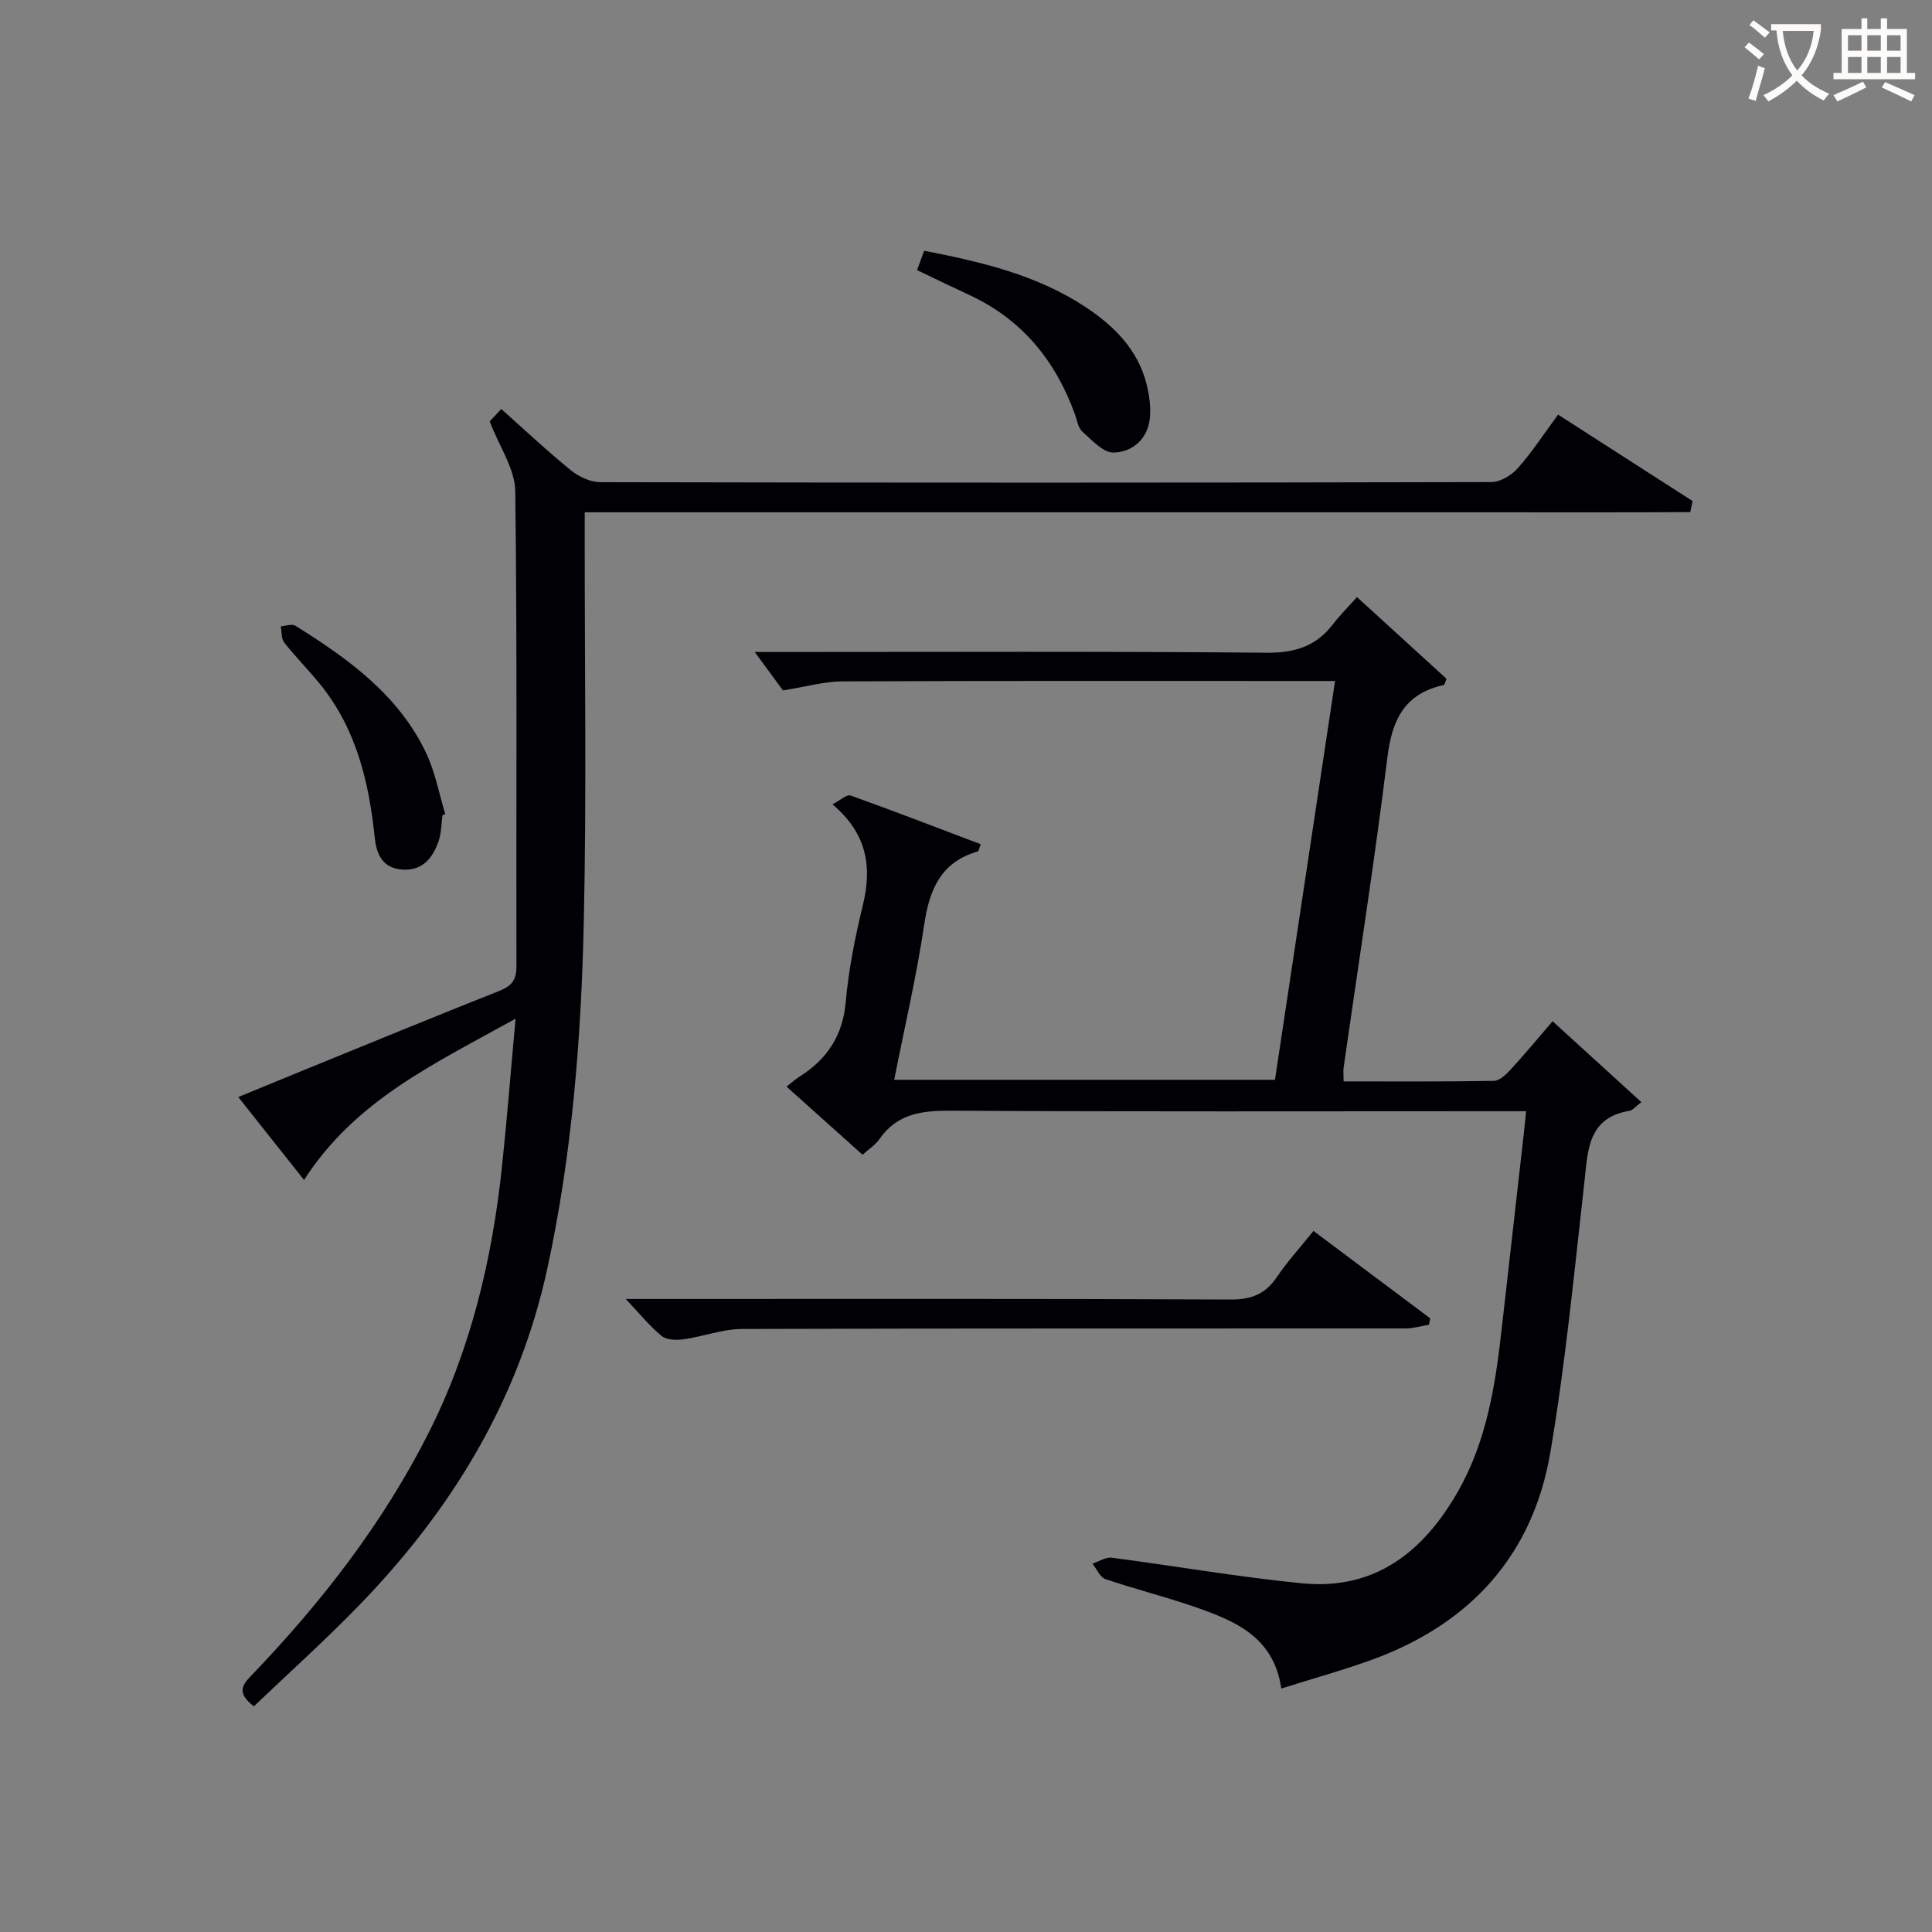 <svg enable-background="new 0 0 400 400" viewBox="0 0 400 400" xmlns="http://www.w3.org/2000/svg"><rect x="0" y="0" width="400" height="400" fill="#808080" stroke="none"/><g fill="#010105"><path d="m315.96 230.07c-2.68 0-4.65 0-6.62 0-37.49 0-74.98.11-112.47-.11-6-.03-11.13.58-14.79 5.88-.83 1.2-2.17 2.03-3.5 3.24-5.21-4.67-10.35-9.27-15.74-14.11 1.2-.93 1.92-1.58 2.73-2.09 5.68-3.6 8.91-8.44 9.53-15.43.6-6.74 1.95-13.47 3.55-20.06 1.93-7.95.87-14.81-6.3-20.86 1.61-.83 2.96-2.11 3.75-1.83 9.03 3.23 17.98 6.69 26.95 10.09-.37.94-.42 1.44-.61 1.49-7.63 2.19-10.01 7.84-11.09 15.14-1.58 10.65-4.05 21.17-6.22 32.14h78.84c4.09-27.16 8.22-54.59 12.44-82.57-2.31 0-3.94 0-5.57 0-32.16 0-64.32-.06-96.48.08-3.69.02-7.38 1.1-12.26 1.87-1.49-2.03-3.8-5.18-5.84-7.95h4.03c33.99 0 67.99-.16 101.97.15 5.87.05 10.24-1.35 13.74-5.93 1.4-1.83 3.06-3.47 4.95-5.59 6.52 5.95 12.58 11.49 18.53 16.91-.31.76-.38 1.27-.56 1.3-8.11 1.75-10.72 7.19-11.68 15-2.64 21.42-6 42.76-9.05 64.13-.11.79-.01 1.61-.01 2.93 10.54 0 20.83.08 31.12-.11 1.19-.02 2.55-1.35 3.5-2.38 2.9-3.16 5.65-6.48 8.65-9.96 6.24 5.69 12.18 11.1 18.38 16.75-1.36 1.03-1.83 1.68-2.4 1.77-8.76 1.46-8.66 8.22-9.41 14.89-2.1 18.63-3.9 37.34-7.03 55.81-3.6 21.25-16.5 35.46-36.7 42.88-6.05 2.22-12.29 3.92-19.01 6.05-1.58-10.91-9.92-14.14-18.36-17.05-5.96-2.05-12.09-3.57-18.05-5.61-1.13-.38-1.8-2.1-2.68-3.19 1.33-.44 2.74-1.39 3.99-1.23 13.16 1.7 26.25 4.02 39.45 5.3 15.09 1.47 25.16-6.59 32.26-19.08 5.88-10.35 7.7-21.83 9-33.43 1.5-13.37 3.03-26.73 4.54-40.1.17-1.46.31-2.94.53-5.13z"/><path d="m52.56 353.28c-3.87-2.98-2.18-4.65-.27-6.64 14.34-14.98 26.95-31.22 36.37-49.82 8.83-17.45 13.24-36.09 15.28-55.38 1.03-9.72 1.79-19.46 2.8-30.53-16.67 9.28-33.12 16.79-43.79 33.39-4.5-5.67-8.86-11.18-13.62-17.17 4.81-1.98 9.07-3.74 13.34-5.48 13.54-5.51 27.06-11.09 40.65-16.47 2.52-1 3.6-2.18 3.6-5.01-.07-32.83.18-65.66-.24-98.49-.06-4.59-3.27-9.14-5.29-14.43.24-.26 1.2-1.29 2.39-2.57 4.93 4.39 9.52 8.72 14.41 12.68 1.64 1.33 4.03 2.46 6.08 2.47 61.5.13 122.99.13 184.49-.02 1.87 0 4.21-1.43 5.52-2.91 2.96-3.35 5.42-7.14 8.3-11.06 9.34 6 18.59 11.95 27.85 17.9-.16.76-.32 1.53-.48 2.29-15.09.07-30.19.02-45.29.03-15.17.01-30.33 0-45.5 0-15.33 0-30.67 0-46 0-15.17 0-30.33 0-45.5 0-15.3 0-30.61 0-46.6 0v5.67c-.02 26.5.4 53.01-.2 79.49-.54 23.92-2.42 47.75-7.51 71.28-5.94 27.43-19.87 50.18-39.13 70-6.93 7.14-14.36 13.8-21.66 20.78z"/><path d="m271.94 254.85c8.36 6.26 16.26 12.18 24.17 18.1-.09.44-.18.88-.27 1.33-1.61.26-3.22.75-4.83.76-45.79.03-91.58-.04-137.37.11-4.02.01-8.03 1.56-12.08 2.13-1.5.21-3.53.17-4.57-.68-2.51-2.06-4.59-4.65-7.43-7.66h5.83c39.8 0 79.59-.08 119.39.11 4.3.02 7.18-1.12 9.56-4.62 2.2-3.25 4.88-6.19 7.6-9.58z"/><path d="m189.86 55.92c.57-1.55 1.01-2.72 1.48-4 11.92 2.31 23.35 5.01 33.39 11.64 5.96 3.94 10.88 8.84 12.67 16.04.59 2.36.93 4.94.62 7.32-.54 4.16-3.76 6.72-7.48 6.78-2.16.03-4.5-2.6-6.47-4.36-.88-.79-1.07-2.37-1.53-3.61-4.04-11.11-10.98-19.63-21.88-24.67-3.44-1.59-6.86-3.26-10.8-5.14z"/><path d="m91.61 168.79c-.25 1.8-.22 3.69-.81 5.38-1.22 3.52-3.38 6.2-7.61 5.86-3.92-.31-5.23-3.09-5.59-6.5-1.2-11.53-3.79-22.57-11.3-31.84-2.4-2.96-5.11-5.68-7.46-8.67-.63-.81-.49-2.22-.71-3.35 1.02-.06 2.32-.56 3.02-.12 10.92 6.82 21.35 14.29 27.08 26.36 1.87 3.95 2.67 8.4 3.96 12.63-.19.07-.39.16-.58.25z"/></g><path d="m362.1 8.8c1.1.8 2.1 1.6 3.1 2.4l-1 1.1c-1.3-1.1-2.3-2-3-2.5zm1.9 4.8c.5.2.9.4 1.4.5-.6 2.3-1.3 4.5-1.9 6.8l-1.5-.5c.8-2.1 1.4-4.3 2-6.8zm-1-9.4c1.3.9 2.4 1.8 3.4 2.5l-1 1.1c-1.4-1.2-2.4-2.1-3.2-2.6zm3.7 2.2v-1.4h10.3v1.2c-.5 3.6-1.8 6.8-4 9.4 1.5 1.6 3.4 2.8 5.7 3.8-.3.4-.7.8-1.1 1.4-2.3-1.1-4.1-2.5-5.6-4.1-1.6 1.6-3.6 3.1-5.9 4.3-.3-.5-.7-.9-1-1.3 2.4-1.1 4.4-2.5 6-4.1-1.9-2.5-3-5.6-3.3-9.3h-1.1zm8.8 0h-6.4c.3 3.3 1.3 6 3 8.2 2-2.3 3.1-5.1 3.4-8.2z" fill="#fcfbfa"/><path d="m385.3 3.8h1.3v2.2h2.8v-2.2h1.3v2.2h4.1v9.1h1.7v1.3h-16.9v-1.3h1.7v-9.1h4.1v-2.2zm.4 13.1.7 1.2c-1.8.9-3.8 1.9-6 2.9-.2-.4-.5-.8-.8-1.3 2.3-1 4.3-1.9 6.1-2.8zm-3.1-6.4h2.8v-3.2h-2.8zm0 4.6h2.8v-3.3h-2.8zm4-4.6h2.8v-3.2h-2.8zm0 4.6h2.8v-3.3h-2.8zm3.7 1.9c2.1.9 4.1 1.8 6.1 2.7l-.7 1.3c-2.2-1.1-4.2-2-6.1-2.9zm3.2-9.7h-2.8v3.2h2.8zm-2.8 7.8h2.8v-3.3h-2.8z" fill="#fcfbfa"/></svg>
